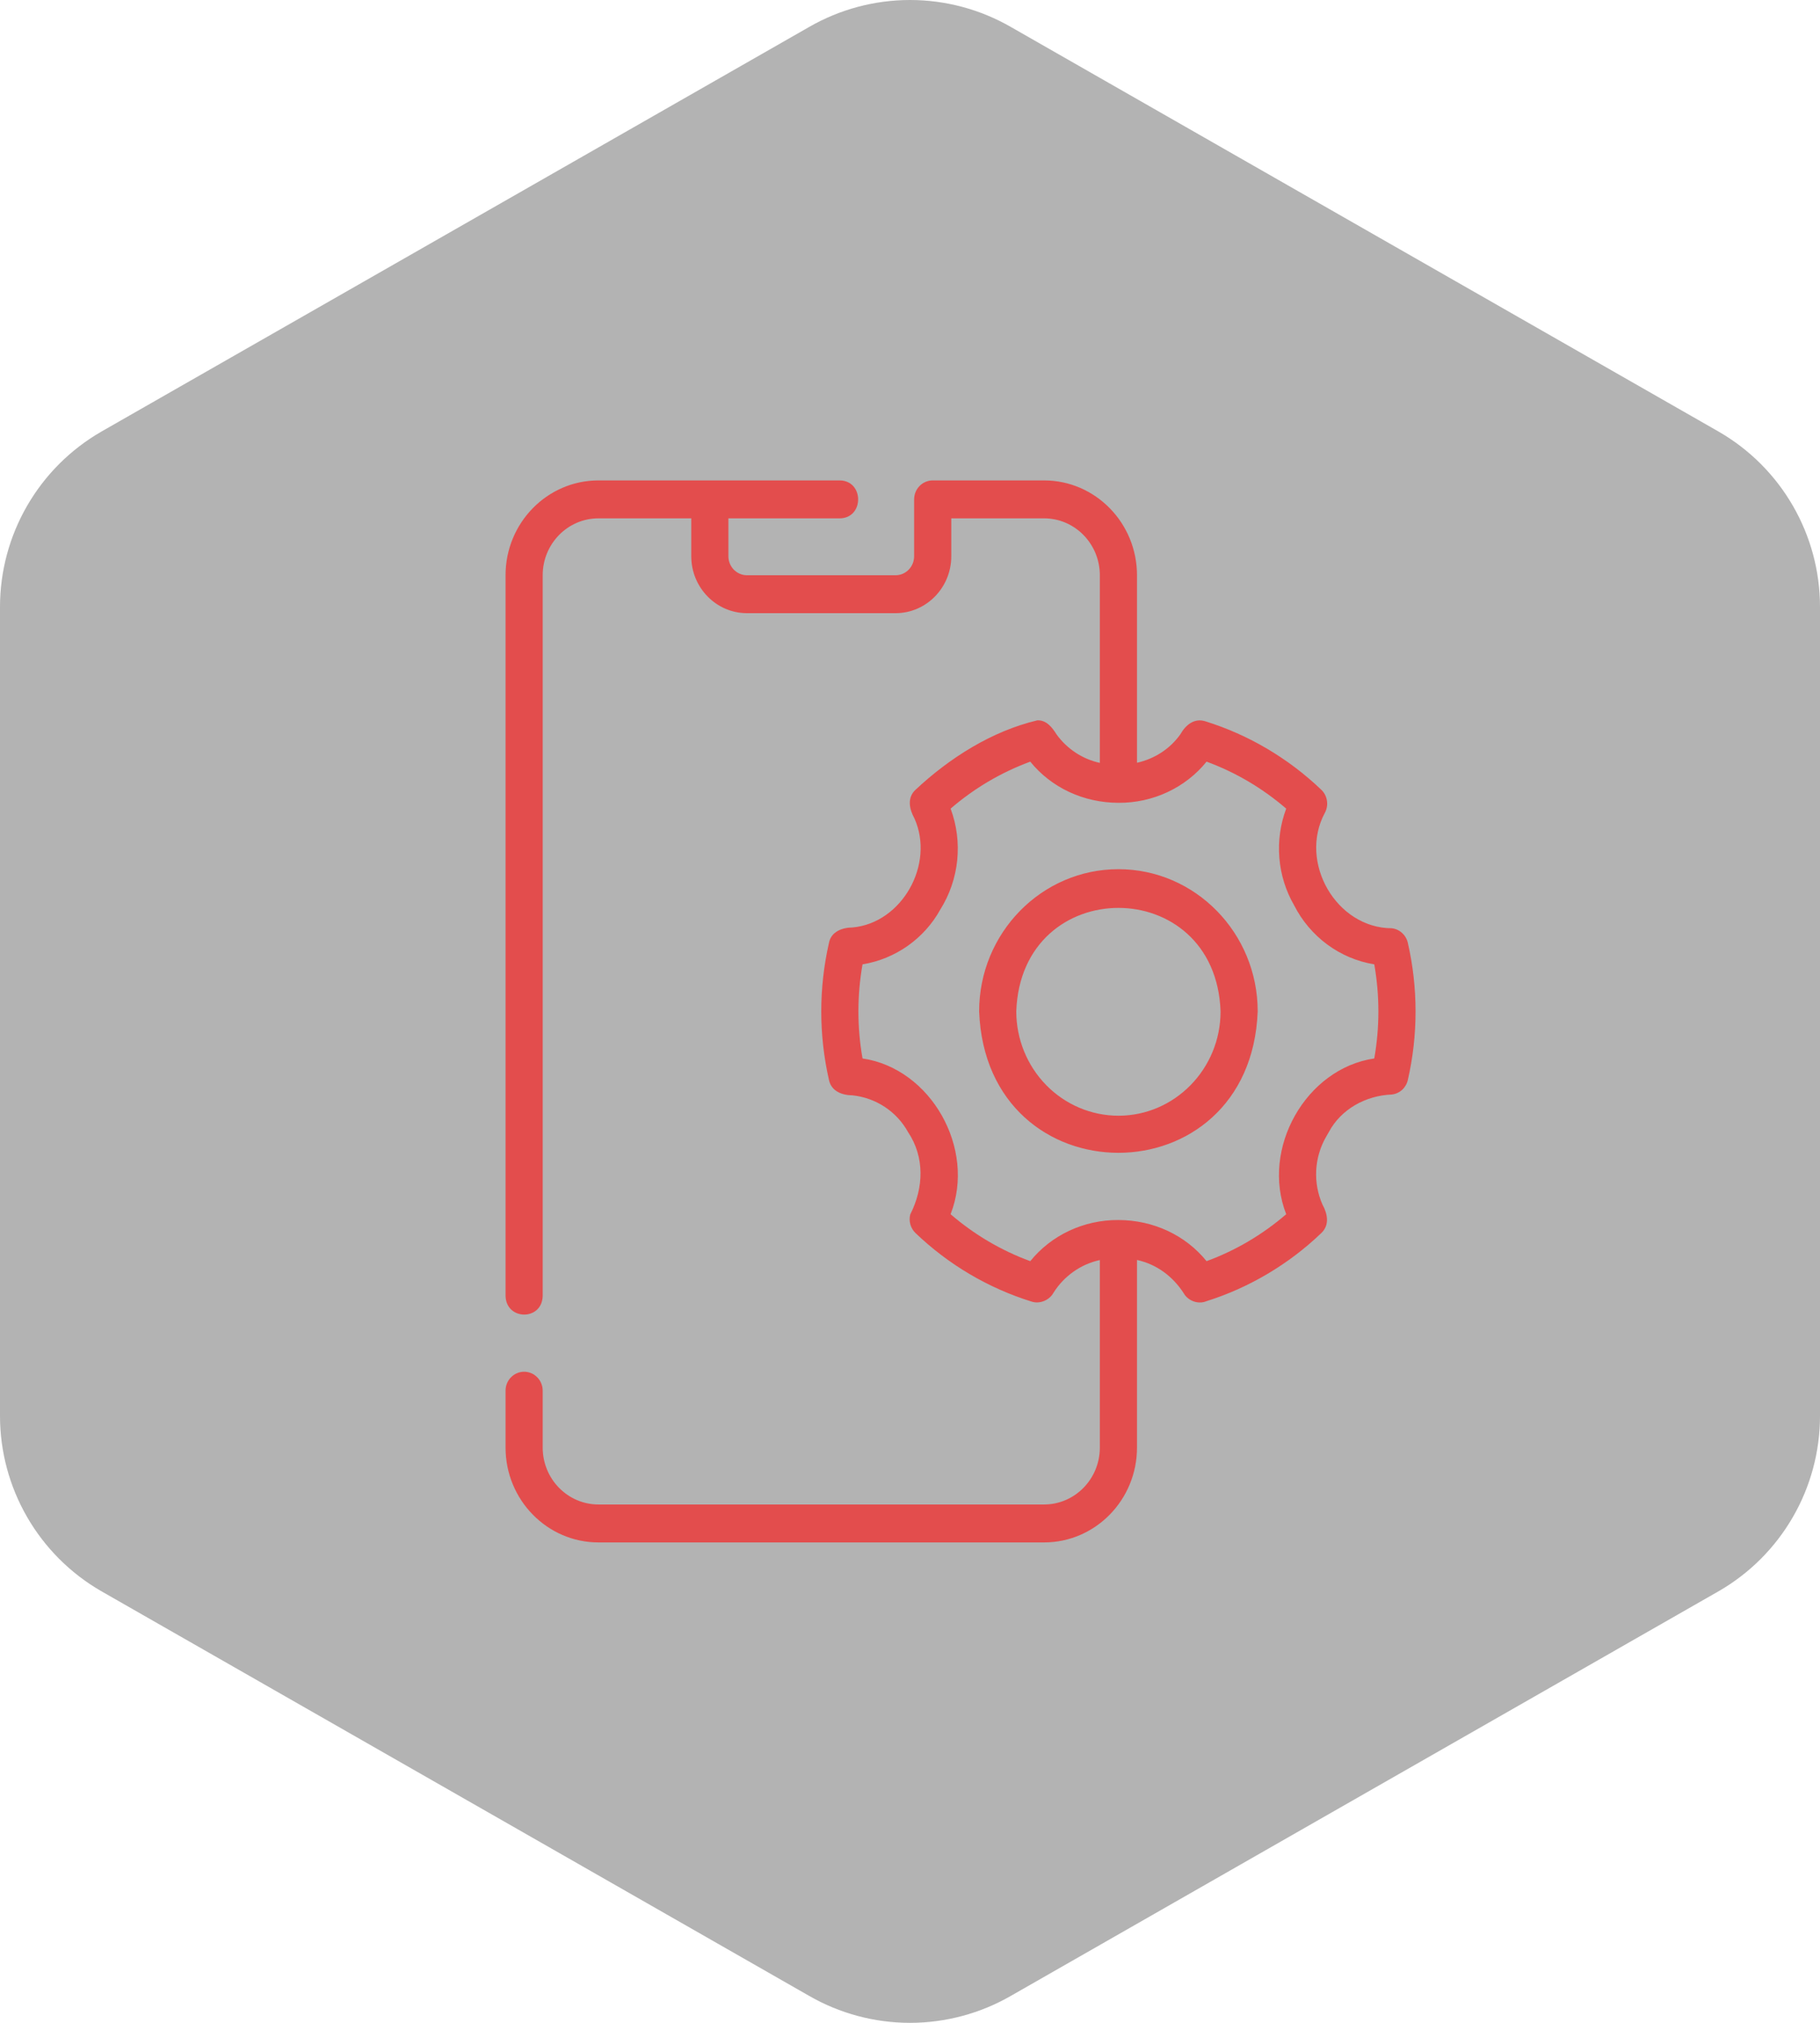 <svg width="72" height="80" viewBox="0 0 72 80" fill="none" xmlns="http://www.w3.org/2000/svg">
<g clip-path="url(#clip0_4173_30099)">
<path d="M72 56.003V23.997C71.999 22.593 71.628 21.215 70.926 20.001C70.224 18.786 69.215 17.777 68 17.075L40 1.072C38.784 0.37 37.404 0 36 0C34.596 0 33.216 0.37 32 1.072L4 17.075C2.785 17.777 1.776 18.786 1.074 20.001C0.372 21.215 0.001 22.593 0 23.997V56.003C0.001 57.407 0.372 58.785 1.074 59.999C1.776 61.214 2.785 62.223 4 62.925L32 78.928C33.216 79.63 34.596 80 36 80C37.404 80 38.784 79.63 40 78.928L68 62.925C69.215 62.223 70.224 61.214 70.926 59.999C71.628 58.785 71.999 57.407 72 56.003Z" fill="black" fill-opacity="0.3"/>
<path d="M55.056 36.711C52.864 36.702 51.36 34.1 52.413 32.144C52.574 31.848 52.516 31.466 52.272 31.235C50.966 29.987 49.398 29.061 47.687 28.527C47.24 28.385 46.902 28.676 46.694 29.043C46.282 29.617 45.685 30.006 44.98 30.167V22.75C44.98 20.682 43.332 19 41.306 19H36.898C36.703 19 36.516 19.079 36.379 19.22C36.241 19.36 36.163 19.551 36.163 19.75V22C36.163 22.413 35.834 22.75 35.429 22.75H29.551C29.145 22.75 28.816 22.413 28.816 22V20.5H33.224C34.191 20.489 34.188 19.012 33.224 19H23.674C21.648 19 20 20.682 20 22.75V51.25C20.023 52.23 21.447 52.243 21.469 51.25V22.75C21.469 21.509 22.458 20.5 23.674 20.5H27.347V22C27.347 23.241 28.336 24.25 29.551 24.25H35.429C36.644 24.25 37.633 23.241 37.633 22V20.5H41.306C42.521 20.5 43.51 21.509 43.51 22.75V30.171C42.824 30.021 42.214 29.62 41.797 29.044C41.623 28.764 41.394 28.472 41.035 28.489C39.242 28.914 37.567 29.971 36.218 31.235C35.88 31.547 35.972 32 36.173 32.362C36.992 34.178 35.685 36.501 33.728 36.68C33.331 36.681 32.881 36.839 32.795 37.286C32.388 39.072 32.388 40.928 32.795 42.714C32.891 43.164 33.321 43.316 33.728 43.319C34.654 43.419 35.473 43.959 35.919 44.766C36.586 45.76 36.547 46.971 36.01 48.029C35.942 48.296 36.022 48.577 36.218 48.765C37.523 50.014 39.091 50.94 40.802 51.473C41.134 51.585 41.519 51.422 41.681 51.119C42.1 50.46 42.758 49.997 43.51 49.833V57.25C43.51 58.49 42.521 59.5 41.306 59.5H23.674C22.458 59.5 21.469 58.49 21.469 57.25V55C21.469 54.801 21.392 54.61 21.254 54.47C21.116 54.329 20.93 54.25 20.735 54.25C20.54 54.25 20.353 54.329 20.215 54.47C20.077 54.61 20 54.801 20 55V57.25C20 59.318 21.648 61 23.674 61H41.306C43.332 61 44.98 59.318 44.98 57.25V49.83C45.758 49.999 46.403 50.482 46.831 51.15C47.003 51.451 47.408 51.597 47.733 51.458C49.409 50.933 50.995 49.992 52.272 48.765C52.606 48.45 52.52 48.002 52.317 47.638C52.13 47.213 52.045 46.748 52.07 46.282C52.095 45.817 52.228 45.364 52.459 44.962L52.572 44.765C53.059 43.859 54.034 43.328 55.055 43.287C55.207 43.271 55.35 43.207 55.465 43.105C55.579 43.002 55.659 42.865 55.694 42.714C55.897 41.83 56 40.918 56 40C56 39.083 55.897 38.17 55.694 37.286C55.66 37.135 55.579 36.998 55.465 36.895C55.35 36.791 55.208 36.727 55.056 36.711ZM54.367 41.86C51.659 42.258 49.87 45.431 50.883 48.02C49.949 48.826 48.882 49.455 47.732 49.877C46.906 48.855 45.633 48.252 44.246 48.25C42.881 48.24 41.59 48.846 40.758 49.877C39.607 49.455 38.54 48.826 37.606 48.02C38.62 45.432 36.831 42.258 34.122 41.86C33.905 40.63 33.905 39.37 34.122 38.139C35.421 37.925 36.559 37.128 37.198 35.972C37.567 35.385 37.796 34.719 37.867 34.026C37.938 33.333 37.849 32.632 37.607 31.98C38.54 31.174 39.608 30.545 40.758 30.122C41.583 31.144 42.856 31.746 44.243 31.75C45.608 31.761 46.899 31.154 47.733 30.122C48.883 30.545 49.949 31.175 50.883 31.98C50.65 32.601 50.557 33.267 50.612 33.929C50.666 34.592 50.866 35.233 51.197 35.805C51.51 36.42 51.96 36.951 52.511 37.357C53.061 37.762 53.697 38.03 54.367 38.139C54.584 39.37 54.584 40.63 54.367 41.86ZM44.245 34.375C41.206 34.375 38.735 36.898 38.735 40C39.023 47.457 49.467 47.455 49.755 40C49.755 36.898 47.284 34.375 44.245 34.375ZM44.245 44.125C43.174 44.124 42.147 43.689 41.389 42.915C40.632 42.142 40.205 41.094 40.204 40C40.394 34.54 48.097 34.542 48.286 40C48.286 42.274 46.472 44.125 44.245 44.125Z" fill="#E34D4D"/>
</g>
<defs>
<clipPath id="clip0_4173_30099">
<rect width="72" height="80" fill="white"/>
</clipPath>
</defs>
</svg>
